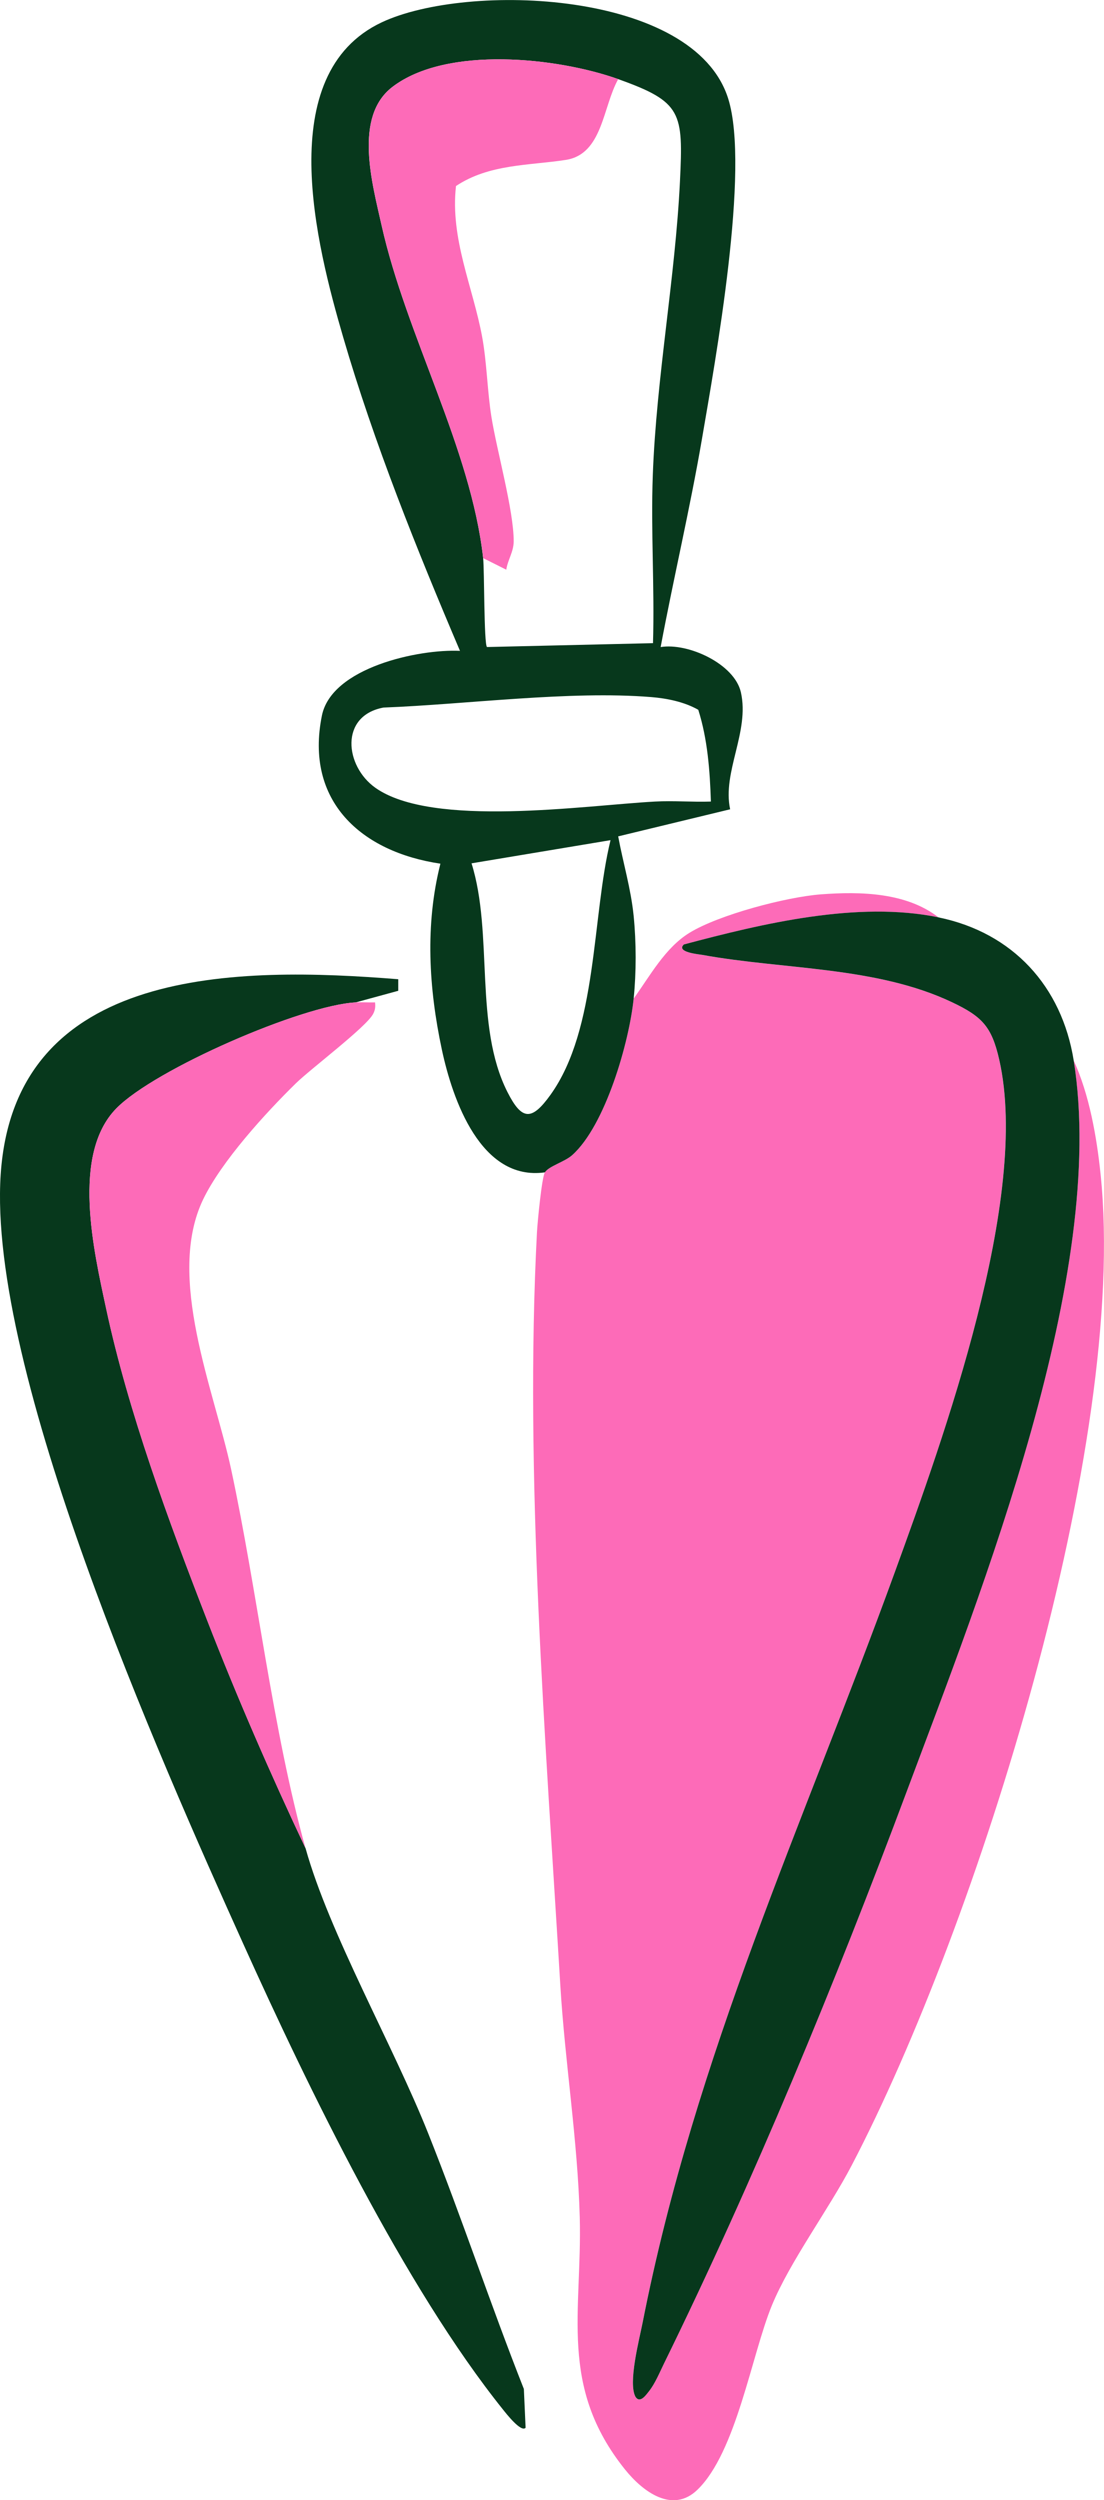 <?xml version="1.0" encoding="UTF-8"?>
<svg id="Layer_2" data-name="Layer 2" xmlns="http://www.w3.org/2000/svg" viewBox="0 0 285.47 646.35">
  <defs>
    <style>
      .cls-1 {
        fill: #fd6bb8;
      }

      .cls-2 {
        fill: #07381c;
      }
    </style>
  </defs>
  <g id="Layer_1-2" data-name="Layer 1">
    <g>
      <path class="cls-1" d="M242.7,237.17c-20.98-4.32-45.57,1.6-65.87,7-2.15,2,3.88,2.53,4.77,2.7,21.04,3.84,44.97,2.92,64.6,12.26,7.76,3.69,10.23,6.28,12.16,14.79,8.11,35.64-14.39,97.83-26.9,132.27-23.81,65.56-51.65,124.76-65.31,194.3-.86,4.39-3.82,15.62-1.82,19.18,1.2,1.79,2.79-.62,3.51-1.52,1.54-1.91,2.74-4.86,3.85-7.13,23.22-47.34,44.31-98.49,62.77-147.9,19.47-52.13,52.03-133.8,43.16-188.99,4.05,8.81,5.98,19.84,6.97,29.47,7.21,69.64-31.77,193.76-64.34,256.16-5.98,11.46-15.99,24.88-20.66,36.25-5.25,12.78-9.19,37.93-19.25,47.65-6.46,6.23-14.12.51-18.75-5.27-17.2-21.48-11.02-40.68-11.68-65.21-.53-19.91-3.82-40-5.02-59.89-3.77-62.7-9.32-132.35-6.04-194.76.14-2.58,1.24-14.12,2.04-15.44.96-1.59,5.1-2.72,7.04-4.44,8.6-7.65,14.76-29.21,15.92-40.49,4.23-5.87,8.13-13.14,14.44-17.01,7.6-4.67,25.03-9.26,33.98-9.94,10.18-.77,22.09-.52,30.43,5.98Z"/>
      <path class="cls-2" d="M140.9,303.08c-16.55,2.33-23.88-18.76-26.65-31.75-3.39-15.89-4.36-32.26-.37-48.05-20.44-3.02-35.14-16.14-30.64-38.3,2.52-12.4,25.01-17.23,35.7-16.72-11.14-26.16-22.24-53.77-30.21-81.11-6.86-23.54-18.37-68.06,10.01-81.39,22.11-10.38,80.72-8.32,89.55,19.72,5.7,18.08-3.3,67.65-6.79,88.06-3.09,18.01-7.31,35.8-10.67,53.74,7.12-1.16,19.09,4.35,20.75,11.7,2.3,10.21-4.86,20.6-2.78,30.24l-28.95,7c1.26,6.82,3.29,13.53,3.99,20.48s.7,14.72.01,21.46c-1.15,11.28-7.32,32.84-15.92,40.49-1.94,1.72-6.07,2.85-7.04,4.44ZM124.93,144.3c.33,2.96.19,22.15.99,22.97l42.93-1c.43-14.45-.58-29.04-.05-43.49.93-25.23,5.82-51.05,7.02-75.87.86-17.84.55-20.57-15.96-26.45-15.68-5.59-44.34-8.72-58.38,2-10.09,7.71-5.25,24.89-2.82,35.76,6.41,28.65,23.09,57.6,26.27,86.07ZM180.56,183.5c-3.58-2.04-8.06-2.96-12.18-3.29-21.14-1.71-47.88,1.9-69.22,2.71-11.36,2.11-10.02,15.11-2.11,20.73,14.73,10.45,54.19,4.55,72.3,3.57,4.8-.26,9.67.16,14.47,0-.26-7.98-.85-16.11-3.26-23.71ZM157.86,217.2l-35.93,5.99c5.71,18.25.57,41.92,9.28,59.12,3.73,7.37,6.26,7.51,11.13.73,12.24-17.06,10.67-46.02,15.53-65.84Z"/>
      <path class="cls-2" d="M79.02,477.84c6.13,21.99,22.65,50.95,31.69,73.65,8.7,21.84,16.11,44.24,24.75,66.11l.45,10.03c-1.16,1.31-5.1-3.78-5.81-4.66-25.46-31.72-50.36-83.11-67.22-120.49C41.14,454.28-3.2,354.4.18,303.59c3.59-54,61.6-53.73,102.8-50.44v2.99s-10.99,3-10.99,3c-13.81.7-51.96,17.24-61.92,27.42-11.65,11.91-5.83,36.77-2.64,51.66,5.73,26.76,16.24,55.17,26.15,80.69,7.71,19.84,16.39,39.77,25.44,58.93Z"/>
      <path class="cls-2" d="M242.7,237.17c19.2,3.95,31.86,17.82,34.93,36.95,8.87,55.19-23.69,136.87-43.16,188.99-18.46,49.42-39.55,100.57-62.77,147.9-1.11,2.27-2.32,5.21-3.85,7.13-.72.89-2.3,3.31-3.51,1.52-2-3.56.96-14.79,1.82-19.18,13.66-69.54,41.49-128.74,65.31-194.3,12.51-34.44,35.01-96.63,26.9-132.27-1.94-8.51-4.4-11.1-12.16-14.79-19.64-9.34-43.56-8.42-64.6-12.26-.89-.16-6.92-.69-4.77-2.7,20.3-5.4,44.9-11.32,65.87-7Z"/>
      <path class="cls-1" d="M91.99,259.14c1.65-.08,3.34.05,4.99,0,.13,1.11.04,1.98-.5,2.99-1.78,3.39-16.12,14.16-19.99,17.95-7.86,7.7-19.21,20.14-23.95,29.97-9.68,20.11,2.82,49.29,7.21,69.72,6.77,31.54,10.73,67.48,19.26,98.07-9.05-19.16-17.73-39.09-25.44-58.93-9.91-25.51-20.42-53.93-26.15-80.69-3.19-14.89-9-39.75,2.64-51.66,9.96-10.18,48.11-26.72,61.92-27.42Z"/>
      <path class="cls-1" d="M159.86,20.46c-4.04,7.18-4,19.4-13.56,20.88-9.48,1.47-19.78,1.02-28.39,6.75-1.54,13.65,4.38,26.07,6.77,39.03,1.2,6.51,1.34,14.08,2.38,20.59,1.42,8.88,5.78,24.22,5.77,32.21,0,2.74-1.53,4.77-1.92,7.36l-5.97-2.99c-3.18-28.47-19.85-57.41-26.27-86.07-2.43-10.87-7.27-28.06,2.82-35.76,14.04-10.73,42.7-7.59,58.38-2Z"/>
    </g>
  </g>
</svg>